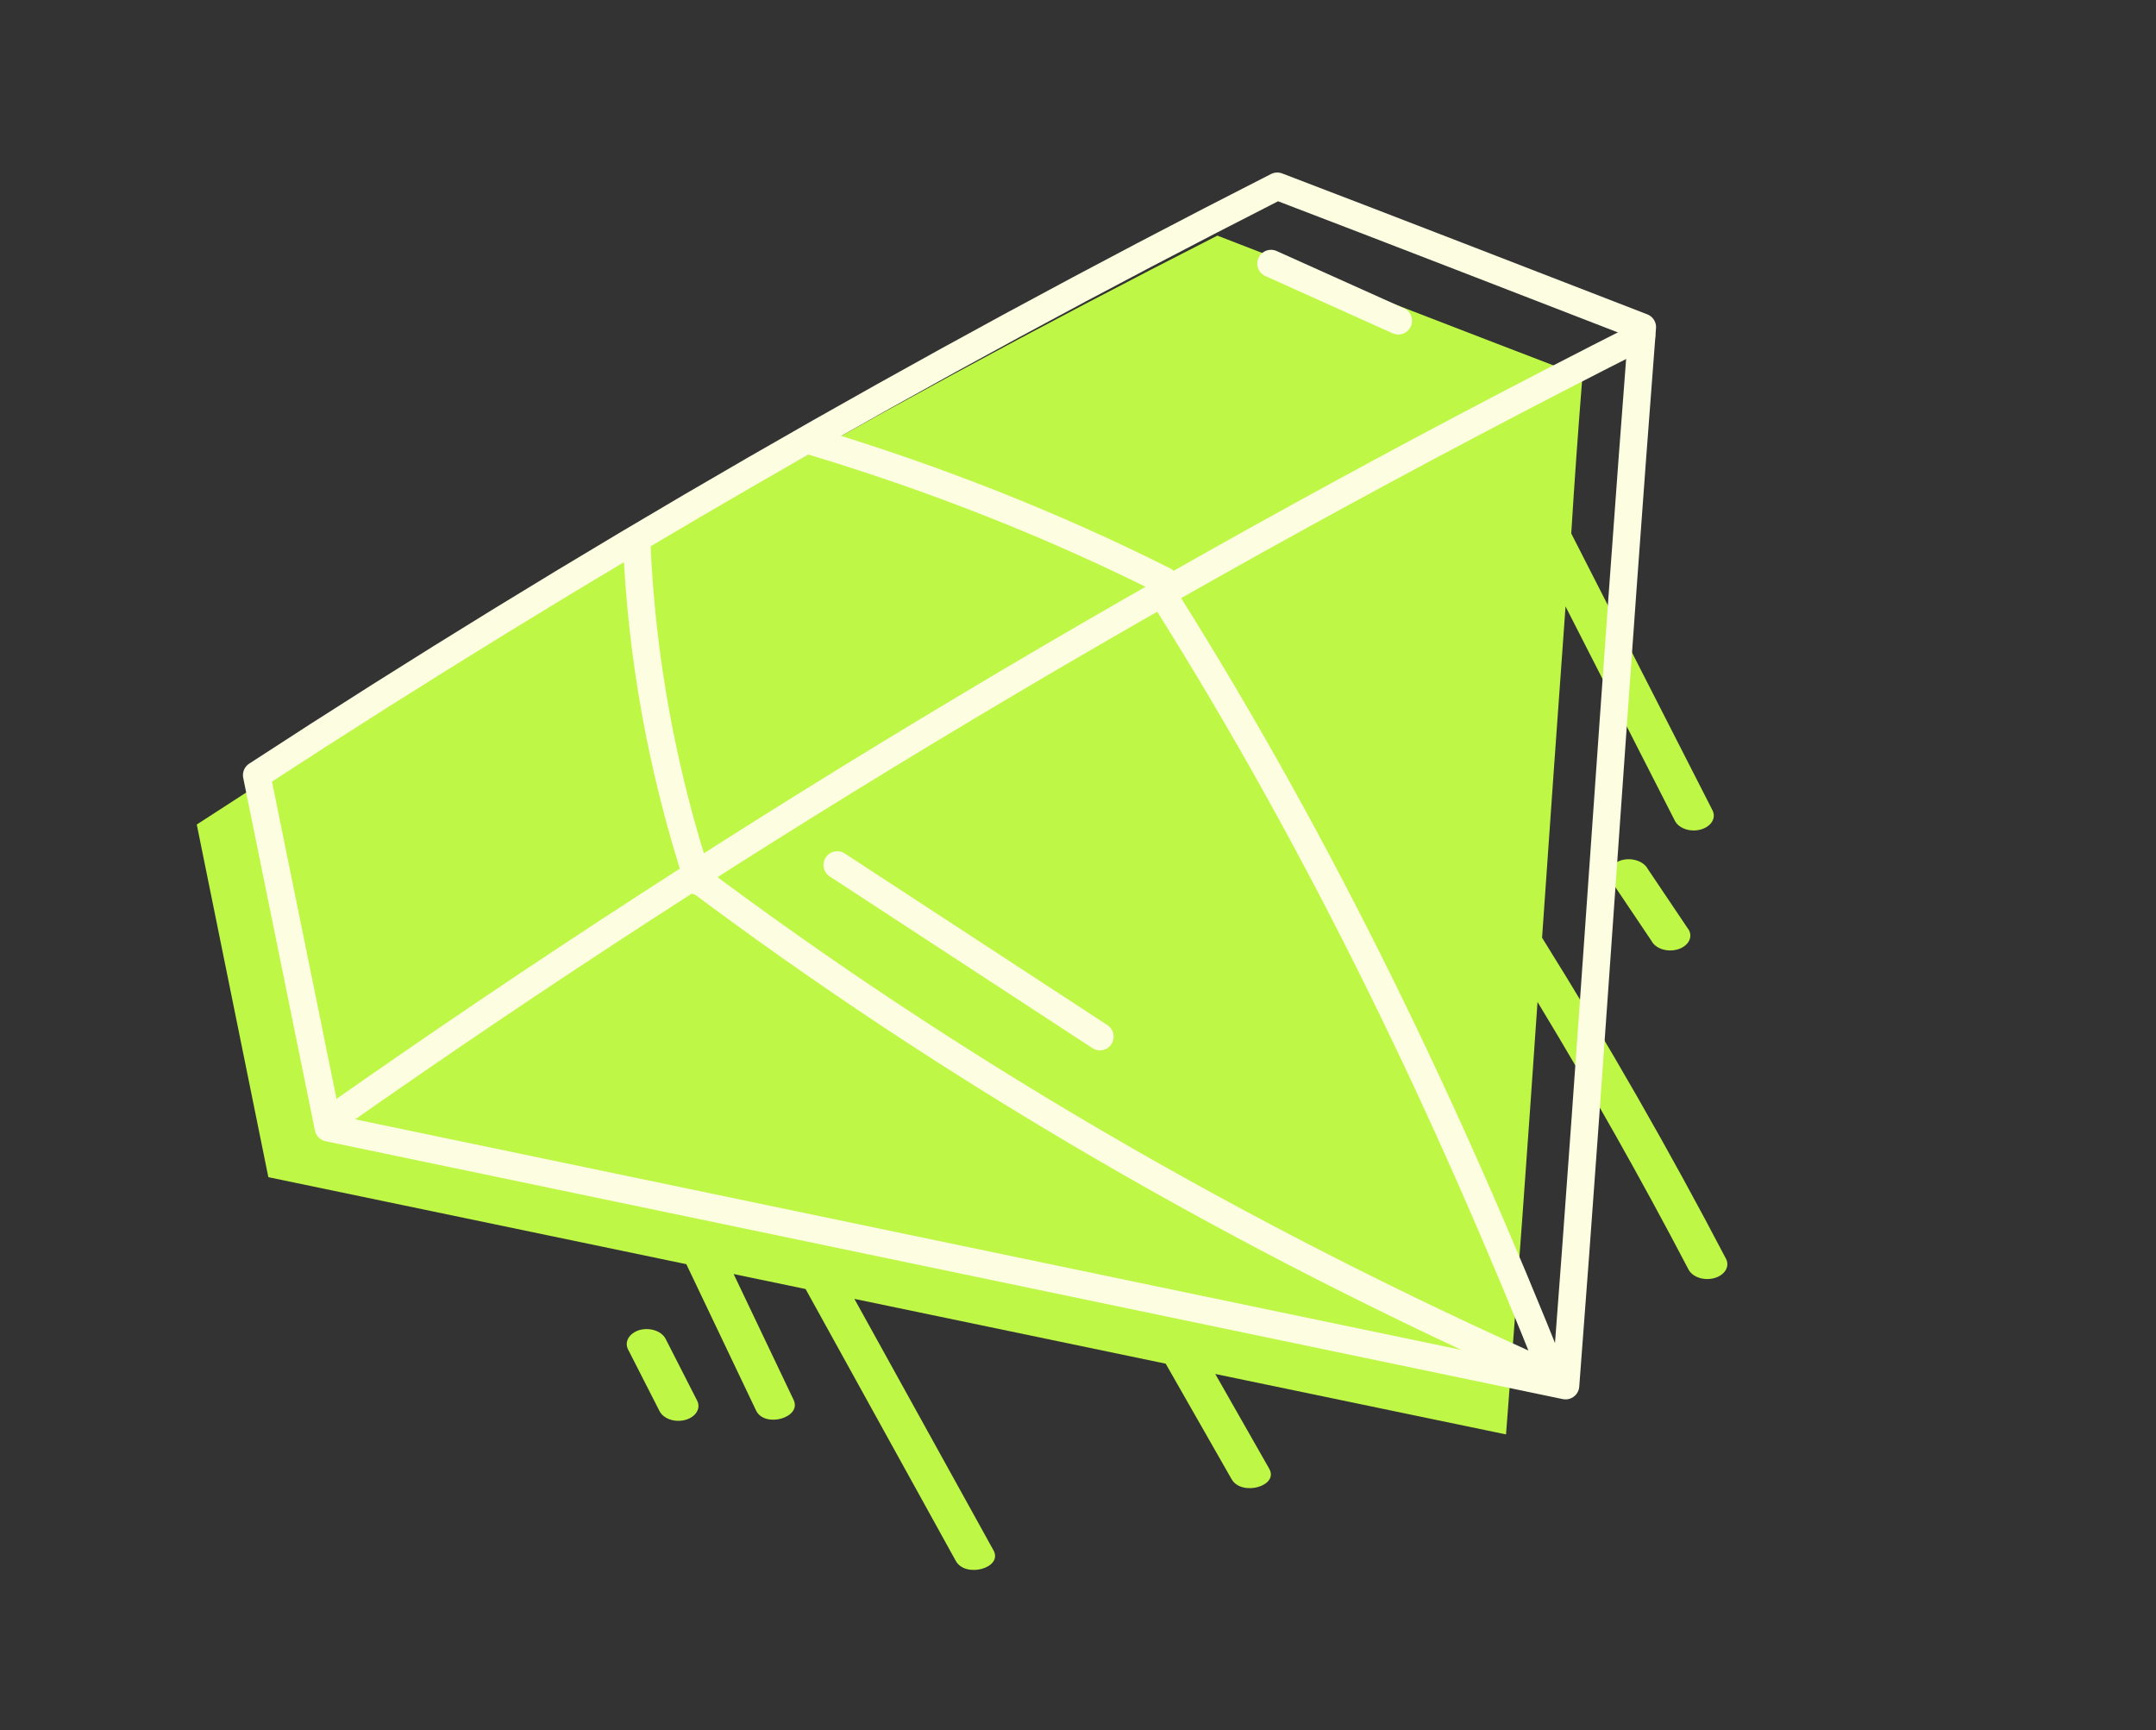 <svg width="314" height="252" viewBox="0 0 314 252" fill="none" xmlns="http://www.w3.org/2000/svg">
<rect x="0" y="0" width="314" height="252" fill="#333333" stroke="none"/>
<g clip-path="url(#clip0_97_1214)">
<path d="M230.463 54.835C212.811 48.079 194.996 41.162 177.298 34.315C125.47 60.668 75.834 89.309 28.658 120.082L39.083 171.441L99.958 184.111L110.11 205.415C111.34 208.02 116.815 206.488 115.585 203.883C112.664 197.768 109.752 191.656 106.847 185.546L117.326 187.732L139.204 227.332C140.626 229.884 146.1 228.352 144.696 225.795C137.947 213.583 131.193 201.373 124.433 189.165L169.771 198.602L179.373 215.428C180.829 217.97 186.303 216.438 184.847 213.896C182.226 209.305 179.598 204.701 176.994 200.105L219.338 208.905C220.963 187.959 222.492 166.966 223.924 145.926C231.708 158.763 239.037 171.746 245.909 184.877C246.183 185.414 246.735 185.849 247.442 186.085C248.149 186.322 248.954 186.34 249.68 186.137C250.406 185.934 250.993 185.526 251.313 185.002C251.632 184.479 251.658 183.882 251.383 183.345C243.123 167.545 234.19 151.952 224.587 136.567C225.699 120.523 226.839 104.443 228.006 88.325L243.935 119.545C244.209 120.083 244.76 120.517 245.468 120.754C246.175 120.99 246.98 121.009 247.706 120.806C248.432 120.603 249.019 120.194 249.339 119.671C249.658 119.147 249.683 118.551 249.409 118.013L228.837 77.694C229.304 70.056 229.859 62.438 230.463 54.835Z" fill="#BFF747"/>
<path d="M236.194 125.266C235.472 125.472 234.888 125.881 234.569 126.403C234.25 126.926 234.222 127.521 234.491 128.058C236.49 131.039 238.499 134.026 240.518 137.021C240.792 137.558 241.344 137.993 242.051 138.229C242.758 138.465 243.563 138.484 244.289 138.281C245.015 138.078 245.603 137.669 245.922 137.146C246.241 136.622 246.267 136.026 245.993 135.489C243.987 132.495 241.964 129.507 239.965 126.526C239.679 125.996 239.127 125.568 238.423 125.333C237.72 125.098 236.921 125.074 236.194 125.266Z" fill="#BFF747"/>
<path d="M93.155 193.699C92.439 193.911 91.861 194.321 91.543 194.841C91.225 195.362 91.193 195.954 91.452 196.492L96.061 205.526C96.336 206.063 96.887 206.498 97.594 206.735C98.302 206.971 99.107 206.99 99.832 206.786C100.558 206.583 101.146 206.175 101.465 205.651C101.785 205.128 101.81 204.532 101.536 203.994L96.926 194.96C96.644 194.427 96.092 193.997 95.387 193.761C94.683 193.526 93.882 193.504 93.155 193.699Z" fill="#BFF747"/>
<path d="M37.382 112.892C84.557 82.119 134.194 53.478 186.021 27.125C203.667 33.868 221.488 40.798 239.187 47.645C235.215 98.903 231.946 150.599 228.007 201.804L47.824 164.246L37.382 112.892Z" stroke="#FDFDE1" stroke-width="4" stroke-linecap="round" stroke-linejoin="round"/>
<path d="M239.071 48.902C171.658 82.985 108.039 121.009 48.822 162.61" stroke="#FDFDE1" stroke-width="4" stroke-linecap="round" stroke-linejoin="round"/>
<path d="M100.782 127.466C138.286 155.651 180.463 180.204 226.306 200.539C210.894 161.859 192.808 123.912 169.811 87.353" stroke="#FDFDE1" stroke-width="4" stroke-linecap="round" stroke-linejoin="round"/>
<path d="M101.697 128.36C96.418 112.164 93.412 95.608 92.726 78.954" stroke="#FDFDE1" stroke-width="4" stroke-linecap="round" stroke-linejoin="round"/>
<path d="M118.082 64.219C136.146 69.642 153.388 76.459 169.521 84.558" stroke="#FDFDE1" stroke-width="4" stroke-linecap="round" stroke-linejoin="round"/>
<path d="M185.111 38.382L203.649 46.719" stroke="#FDFDE1" stroke-width="4" stroke-linecap="round" stroke-linejoin="round"/>
<path d="M121.935 125.971L160.193 150.973" stroke="#FDFDE1" stroke-width="4" stroke-linecap="round" stroke-linejoin="round"/>
</g>
<defs>
<clipPath id="clip0_97_1214">
<rect width="242.846" height="209.21" fill="white" transform="matrix(0.963 -0.269 0.454 0.891 -15 65.442)"/>
</clipPath>
</defs>
</svg>
